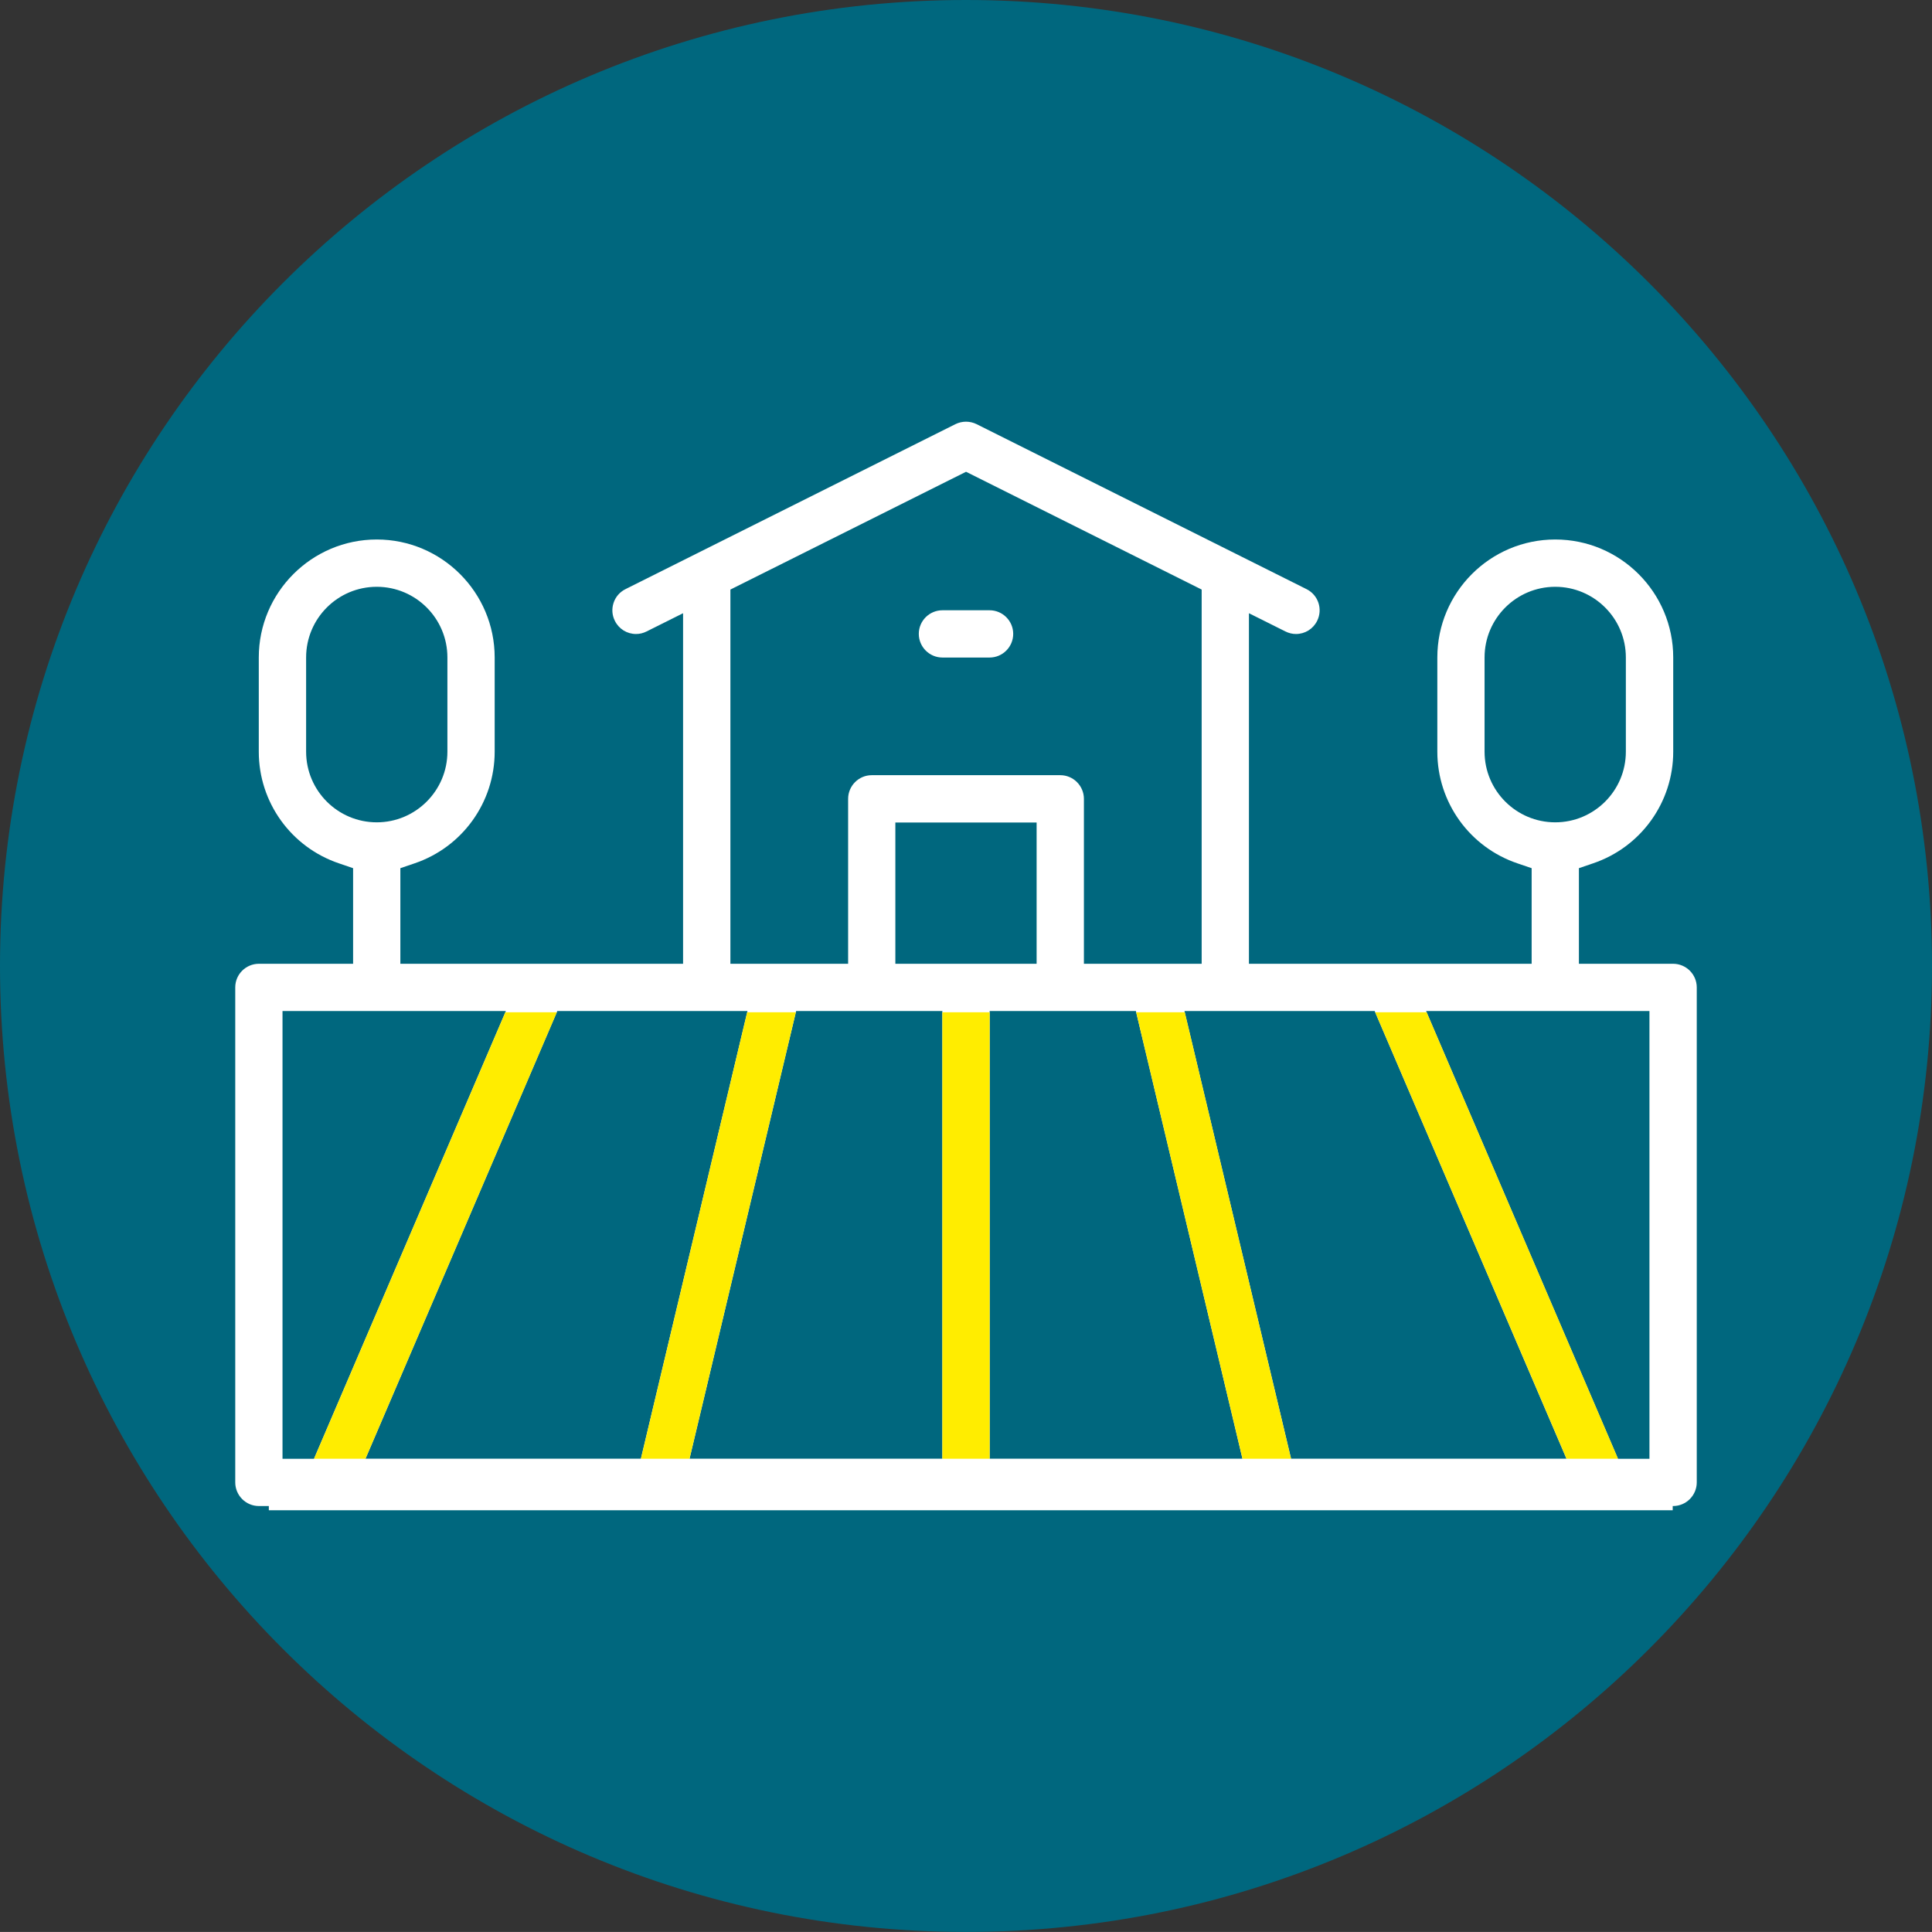 <svg viewBox="0 0 600.02 600" xmlns:xlink="http://www.w3.org/1999/xlink" xmlns="http://www.w3.org/2000/svg" data-sanitized-data-name="Ebene 1" data-name="Ebene 1" id="Ebene_1">
  <rect x="0" y="0" width="600.02" height="600" fill="#333333" stroke="none"/>
  <defs>
    <clipPath id="clippath">
      <rect fill="none" height="600" width="600" x="0"></rect>
    </clipPath>
  </defs>
  <g clip-path="url(#clippath)">
    <path fill="#00677e" d="M300.01,600c165.68,0,300.01-134.31,300.01-300.01S465.69,0,300.01,0,0,134.31,0,299.99s134.33,300.01,300.01,300.01"></path>
    <path fill="#fff" d="M314.67,196.86c0-4.04-3.29-7.33-7.35-7.33h-14.62c-4.06,0-7.35,3.29-7.35,7.33s3.29,7.35,7.35,7.35h14.62c4.06,0,7.35-3.29,7.35-7.35m197.6,256.19h-9.78l-59.59-139.05h69.37v139.05Zm-29.27-197.66c-12.08,0-21.94-9.83-21.94-21.94v-29.27c0-12.1,9.85-21.94,21.94-21.94s21.94,9.83,21.94,21.94v29.27c0,12.1-9.83,21.94-21.94,21.94m-56.07,58.61l59.57,139.03h-85.53l-33.12-139.03h59.07Zm-53.74-14.68h-36.56v-51.22c0-4.04-3.29-7.35-7.33-7.35h-58.57c-4.04,0-7.33,3.31-7.33,7.35v51.22h-36.56v-116.22l73.18-36.58,73.18,36.58v116.22Zm-141.05,14.68l-33.1,139.03H113.51l59.57-139.03h59.06Zm-75.03,0l-59.59,139.05h-9.78v-139.05h69.37Zm-40.1-58.61c-12.1,0-21.94-9.83-21.94-21.94v-29.27c0-12.1,9.83-21.94,21.94-21.94s21.94,9.83,21.94,21.94v29.27c0,12.1-9.85,21.94-21.94,21.94m97.14,197.64l33.1-139.03h45.41v139.03h-78.51Zm63.92-197.58h43.87v43.87h-43.87v-43.87Zm29.29,58.55h45.41l33.1,139.03h-78.51v-139.03Zm219.6,146.38v-153.73c0-4.04-3.29-7.33-7.35-7.33h-29.25v-29.69l4.33-1.48c14.93-5.02,24.96-18.97,24.96-34.69v-29.27c0-20.2-16.43-36.64-36.64-36.64s-36.62,16.43-36.62,36.64v29.27c0,15.72,10.03,29.67,24.94,34.69l4.35,1.48v29.69h-87.8v-108.87l11.33,5.66c1.04,.52,2.14,.79,3.27,.79,2.81,0,5.33-1.56,6.58-4.08,1.81-3.62,.35-8.04-3.29-9.85l-102.47-51.24c-1.02-.5-2.16-.77-3.29-.77s-2.27,.27-3.29,.77l-102.47,51.24c-1.77,.89-3.08,2.39-3.69,4.25-.62,1.87-.48,3.85,.4,5.6,1.25,2.52,3.77,4.08,6.58,4.08,1.14,0,2.23-.27,3.27-.79l11.33-5.66v108.87H124.34v-29.69l4.35-1.48c14.91-5.02,24.94-18.97,24.94-34.69v-29.27c0-20.2-16.43-36.64-36.62-36.64s-36.64,16.43-36.64,36.64v29.27c0,15.72,10.03,29.67,24.96,34.69l4.33,1.48v29.69h-29.25c-4.06,0-7.35,3.29-7.35,7.33v153.73c0,4.04,3.29,7.35,7.35,7.35h3.08v1.31h436v-1.31h.12c4.06,0,7.35-3.31,7.35-7.35"></path>
  </g>
  <polygon fill="#ffed00" points="156.95 314.38 97.53 453.04 502.51 453.04 443.07 314.38 427.09 314.38 486.52 453.04 400.96 453.04 367.96 314.38 352.86 314.38 385.88 453.04 307.35 453.04 307.35 314.38 292.67 314.38 292.67 453.04 214.14 453.04 247.16 314.38 232.05 314.38 199.05 453.04 113.5 453.04 172.94 314.38 156.95 314.38"></polygon>
</svg>